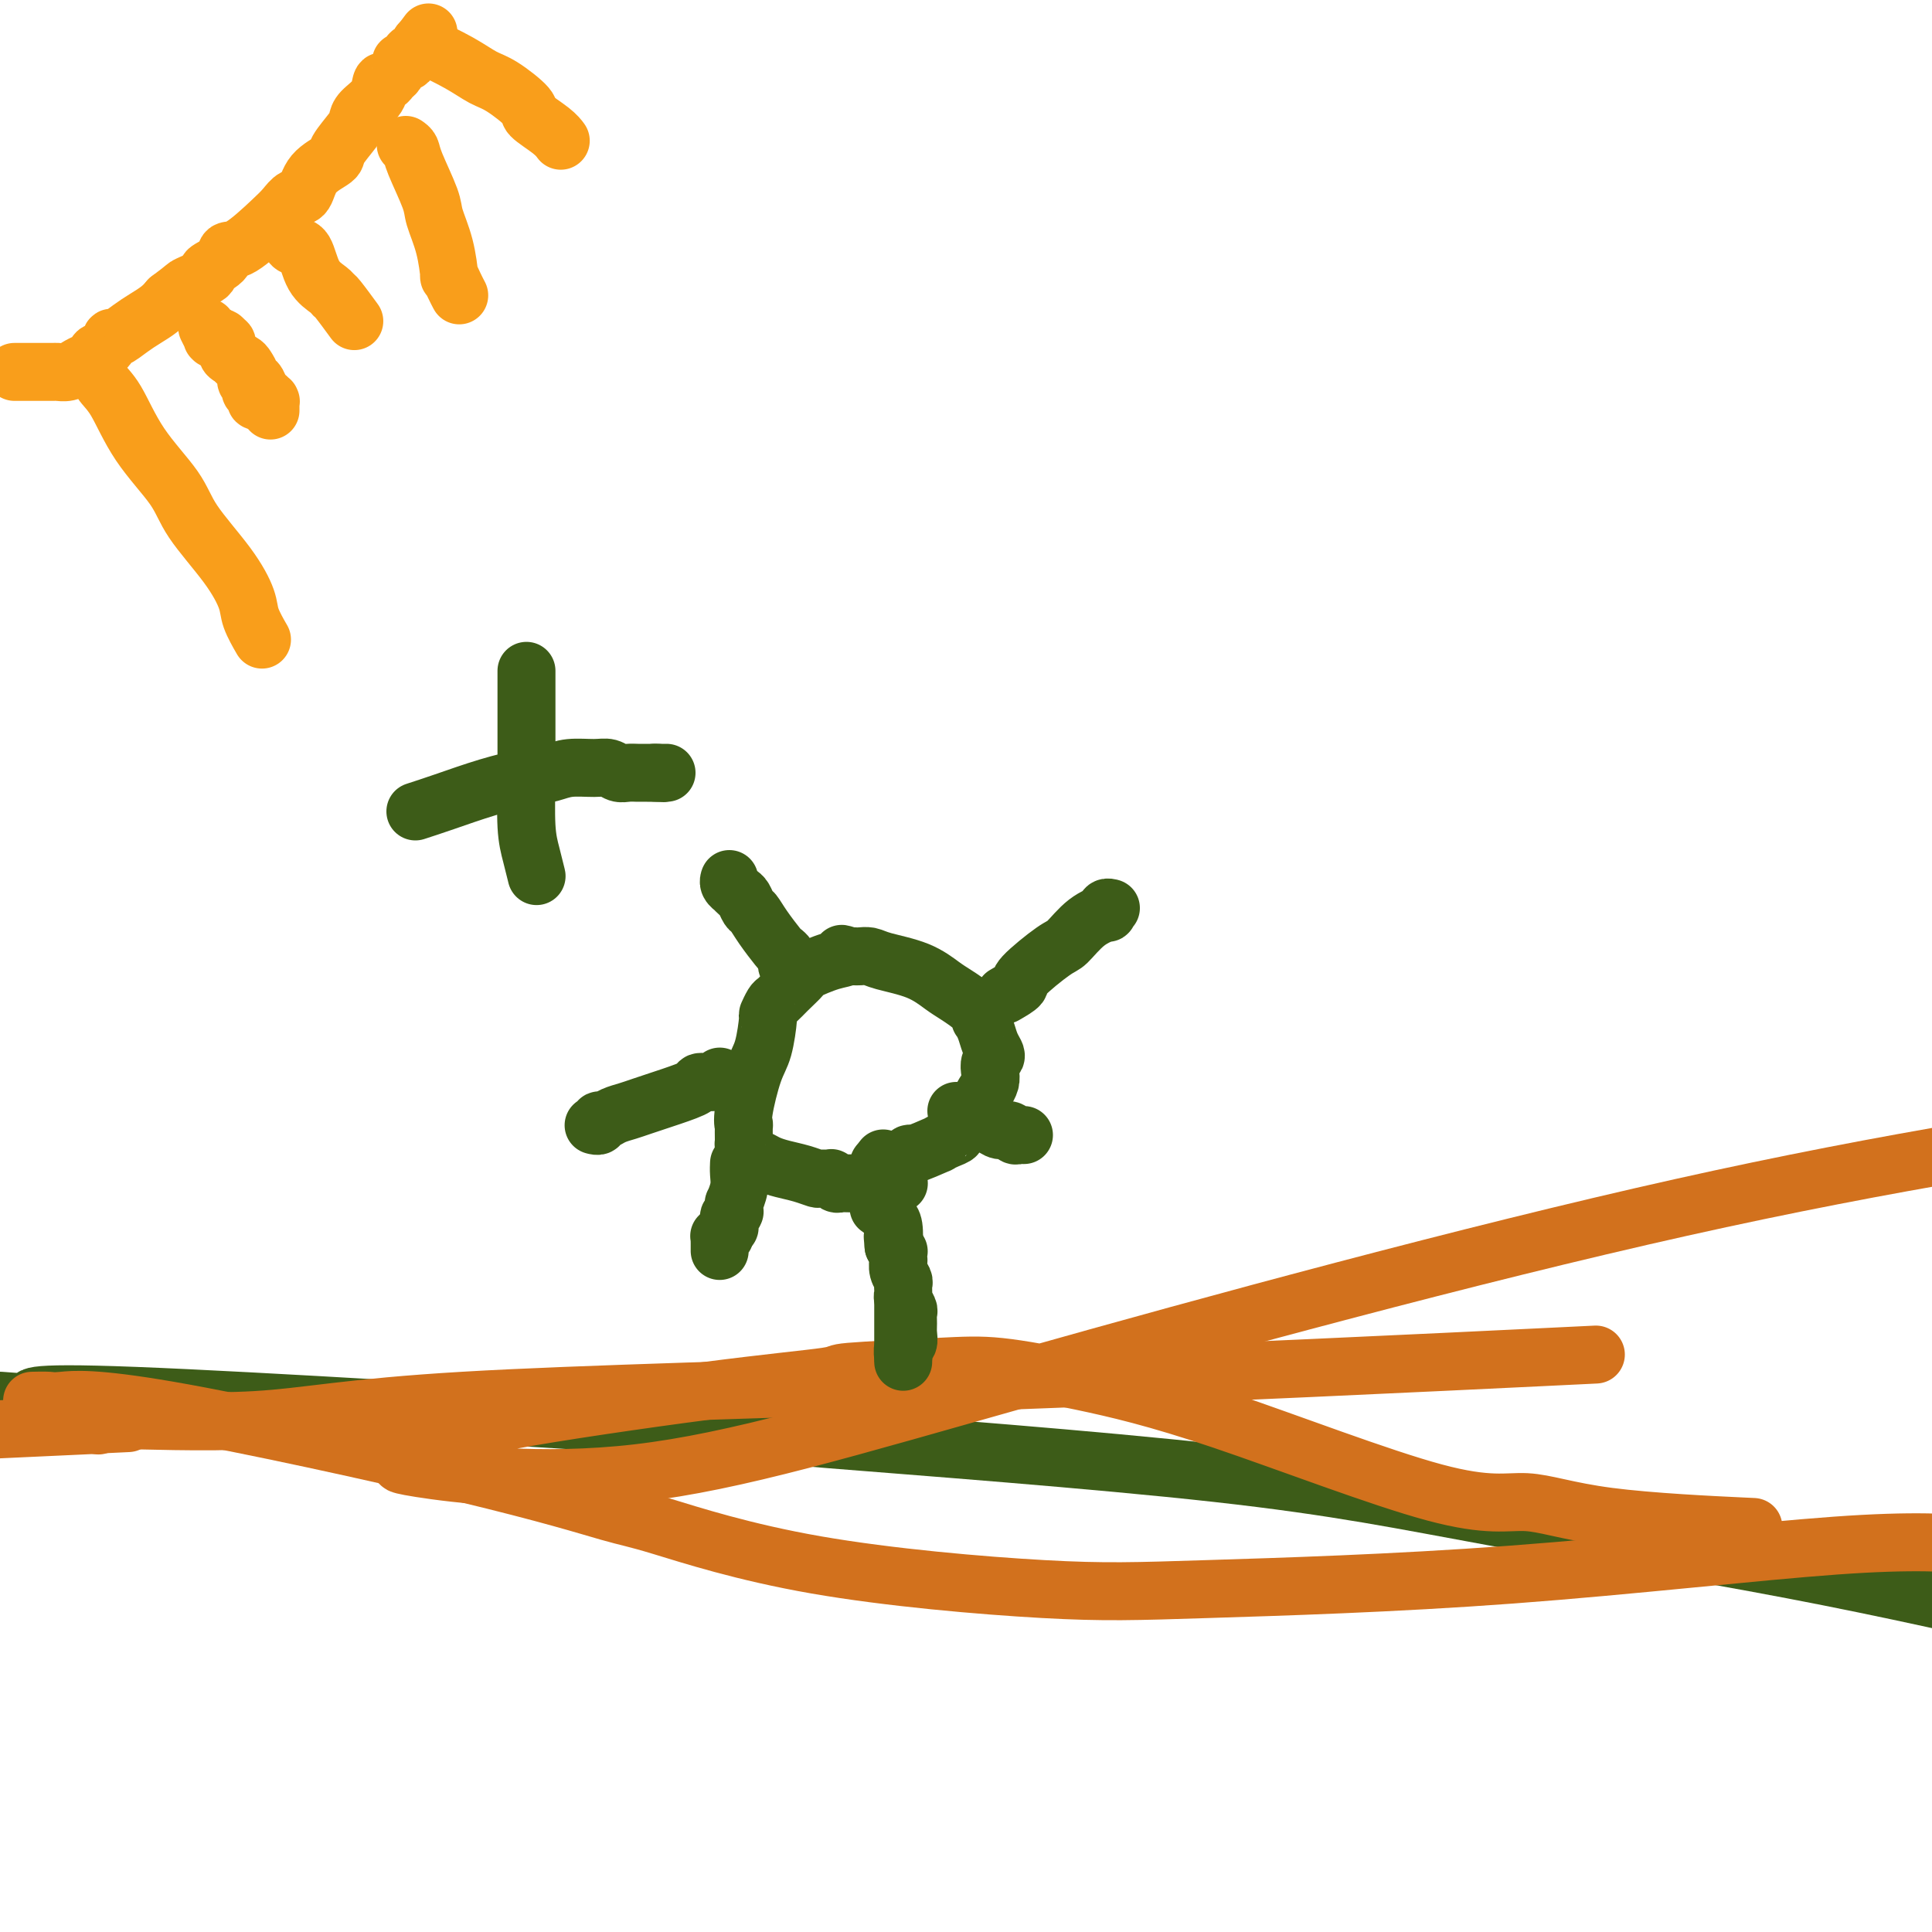 <svg viewBox='0 0 400 400' version='1.1' xmlns='http://www.w3.org/2000/svg' xmlns:xlink='http://www.w3.org/1999/xlink'><g fill='none' stroke='#F99E1B' stroke-width='12' stroke-linecap='round' stroke-linejoin='round'><path d='M3,77c1.162,-0.000 2.324,-0.000 3,0c0.676,0.000 0.867,0.001 1,0c0.133,-0.001 0.210,-0.003 1,0c0.790,0.003 2.294,0.012 3,0c0.706,-0.012 0.614,-0.045 1,0c0.386,0.045 1.250,0.166 2,0c0.750,-0.166 1.384,-0.621 2,-1c0.616,-0.379 1.212,-0.684 2,-1c0.788,-0.316 1.768,-0.643 2,-1c0.232,-0.357 -0.283,-0.743 0,-1c0.283,-0.257 1.363,-0.387 2,-1c0.637,-0.613 0.832,-1.711 1,-2c0.168,-0.289 0.310,0.232 1,0c0.690,-0.232 1.927,-1.217 3,-2c1.073,-0.783 1.981,-1.365 3,-2c1.019,-0.635 2.148,-1.324 3,-2c0.852,-0.676 1.426,-1.338 2,-2'/><path d='M35,62c3.900,-2.889 3.148,-2.610 4,-3c0.852,-0.390 3.306,-1.449 4,-2c0.694,-0.551 -0.372,-0.595 0,-1c0.372,-0.405 2.183,-1.172 3,-2c0.817,-0.828 0.641,-1.718 1,-2c0.359,-0.282 1.251,0.043 3,-1c1.749,-1.043 4.353,-3.455 6,-5c1.647,-1.545 2.337,-2.224 3,-3c0.663,-0.776 1.299,-1.648 2,-2c0.701,-0.352 1.466,-0.185 2,-1c0.534,-0.815 0.836,-2.613 2,-4c1.164,-1.387 3.188,-2.363 4,-3c0.812,-0.637 0.410,-0.935 1,-2c0.590,-1.065 2.171,-2.896 3,-4c0.829,-1.104 0.904,-1.482 1,-2c0.096,-0.518 0.211,-1.175 1,-2c0.789,-0.825 2.253,-1.816 3,-3c0.747,-1.184 0.779,-2.559 1,-3c0.221,-0.441 0.633,0.053 1,0c0.367,-0.053 0.689,-0.655 1,-1c0.311,-0.345 0.609,-0.435 1,-1c0.391,-0.565 0.873,-1.604 1,-2c0.127,-0.396 -0.102,-0.147 0,0c0.102,0.147 0.535,0.193 1,0c0.465,-0.193 0.962,-0.626 1,-1c0.038,-0.374 -0.382,-0.689 0,-1c0.382,-0.311 1.566,-0.619 2,-1c0.434,-0.381 0.116,-0.834 0,-1c-0.116,-0.166 -0.031,-0.045 0,0c0.031,0.045 0.009,0.013 0,0c-0.009,-0.013 -0.004,-0.006 0,0'/><path d='M87,9c3.000,-4.000 1.500,-2.000 0,0'/><path d='M87,9c0.000,0.000 0.100,0.100 0.1,0.1'/><path d='M87,9c2.896,1.382 5.792,2.764 8,4c2.208,1.236 3.729,2.326 5,3c1.271,0.674 2.292,0.930 4,2c1.708,1.070 4.104,2.952 5,4c0.896,1.048 0.293,1.261 1,2c0.707,0.739 2.726,2.002 4,3c1.274,0.998 1.805,1.730 2,2c0.195,0.270 0.056,0.077 0,0c-0.056,-0.077 -0.028,-0.039 0,0'/><path d='M84,30c0.396,0.272 0.792,0.545 1,1c0.208,0.455 0.228,1.094 1,3c0.772,1.906 2.297,5.080 3,7c0.703,1.920 0.583,2.587 1,4c0.417,1.413 1.369,3.573 2,6c0.631,2.427 0.940,5.120 1,6c0.060,0.880 -0.128,-0.053 0,0c0.128,0.053 0.573,1.091 1,2c0.427,0.909 0.836,1.688 1,2c0.164,0.312 0.082,0.156 0,0'/><path d='M60,50c0.235,0.439 0.469,0.878 1,1c0.531,0.122 1.358,-0.073 2,1c0.642,1.073 1.097,3.412 2,5c0.903,1.588 2.253,2.423 3,3c0.747,0.577 0.891,0.897 1,1c0.109,0.103 0.183,-0.011 1,1c0.817,1.011 2.376,3.146 3,4c0.624,0.854 0.312,0.427 0,0'/><path d='M19,75c0.374,0.148 0.747,0.296 1,1c0.253,0.704 0.385,1.966 1,3c0.615,1.034 1.714,1.842 3,4c1.286,2.158 2.758,5.666 5,9c2.242,3.334 5.254,6.494 7,9c1.746,2.506 2.227,4.357 4,7c1.773,2.643 4.840,6.078 7,9c2.160,2.922 3.414,5.329 4,7c0.586,1.671 0.504,2.604 1,4c0.496,1.396 1.570,3.256 2,4c0.430,0.744 0.215,0.372 0,0'/><path d='M46,71c0.438,-0.203 0.877,-0.406 1,0c0.123,0.406 -0.068,1.422 0,2c0.068,0.578 0.396,0.720 1,1c0.604,0.280 1.485,0.700 2,1c0.515,0.300 0.663,0.479 1,1c0.337,0.521 0.864,1.382 1,2c0.136,0.618 -0.117,0.992 0,1c0.117,0.008 0.606,-0.352 1,0c0.394,0.352 0.694,1.414 1,2c0.306,0.586 0.618,0.697 1,1c0.382,0.303 0.834,0.799 1,1c0.166,0.201 0.044,0.107 0,0c-0.044,-0.107 -0.012,-0.226 0,0c0.012,0.226 0.003,0.796 0,1c-0.003,0.204 -0.001,0.041 0,0c0.001,-0.041 0.000,0.041 0,0c-0.000,-0.041 -0.000,-0.203 0,0c0.000,0.203 0.000,0.772 0,1c-0.000,0.228 -0.000,0.114 0,0'/><path d='M55,83c0.111,0.000 0.222,0.001 0,0c-0.222,-0.001 -0.776,-0.003 -1,0c-0.224,0.003 -0.116,0.011 0,0c0.116,-0.011 0.241,-0.041 0,0c-0.241,0.041 -0.848,0.152 -1,0c-0.152,-0.152 0.151,-0.566 0,-1c-0.151,-0.434 -0.758,-0.889 -1,-1c-0.242,-0.111 -0.121,0.121 0,0c0.121,-0.121 0.240,-0.595 0,-1c-0.240,-0.405 -0.839,-0.740 -1,-1c-0.161,-0.260 0.115,-0.446 0,-1c-0.115,-0.554 -0.622,-1.476 -1,-2c-0.378,-0.524 -0.627,-0.651 -1,-1c-0.373,-0.349 -0.869,-0.920 -1,-1c-0.131,-0.080 0.105,0.332 0,0c-0.105,-0.332 -0.550,-1.410 -1,-2c-0.450,-0.590 -0.904,-0.694 -1,-1c-0.096,-0.306 0.166,-0.813 0,-1c-0.166,-0.187 -0.762,-0.053 -1,0c-0.238,0.053 -0.119,0.027 0,0'/><path d='M45,70c-1.563,-2.010 -0.470,-0.537 0,0c0.470,0.537 0.318,0.136 0,0c-0.318,-0.136 -0.804,-0.009 -1,0c-0.196,0.009 -0.104,-0.101 0,0c0.104,0.101 0.220,0.412 0,0c-0.220,-0.412 -0.777,-1.546 -1,-2c-0.223,-0.454 -0.111,-0.227 0,0'/></g>
<g fill='none' stroke='#3D5C18' stroke-width='12' stroke-linecap='round' stroke-linejoin='round'><path d='M0,290c3.598,0.282 7.197,0.564 7,0c-0.197,-0.564 -4.188,-1.976 21,-1c25.188,0.976 79.555,4.338 105,6c25.445,1.662 21.967,1.622 39,3c17.033,1.378 54.576,4.173 80,7c25.424,2.827 38.730,5.684 57,9c18.270,3.316 41.506,7.090 62,11c20.494,3.910 38.247,7.955 56,12'/></g>
<g fill='none' stroke='#D2711D' stroke-width='12' stroke-linecap='round' stroke-linejoin='round'><path d='M7,290c-0.311,0.008 -0.623,0.015 0,0c0.623,-0.015 2.180,-0.053 3,0c0.820,0.053 0.905,0.197 3,0c2.095,-0.197 6.202,-0.735 22,2c15.798,2.735 43.287,8.744 61,13c17.713,4.256 25.651,6.760 30,8c4.349,1.240 5.110,1.217 11,3c5.890,1.783 16.911,5.373 32,8c15.089,2.627 34.248,4.289 47,5c12.752,0.711 19.099,0.469 34,0c14.901,-0.469 38.358,-1.165 63,-3c24.642,-1.835 50.469,-4.810 67,-6c16.531,-1.190 23.765,-0.595 31,0'/><path d='M360,316c2.615,0.123 5.230,0.247 0,0c-5.230,-0.247 -18.306,-0.863 -27,-2c-8.694,-1.137 -13.008,-2.795 -17,-3c-3.992,-0.205 -7.664,1.044 -19,-2c-11.336,-3.044 -30.337,-10.382 -44,-15c-13.663,-4.618 -21.989,-6.517 -29,-8c-7.011,-1.483 -12.706,-2.549 -17,-3c-4.294,-0.451 -7.188,-0.287 -13,0c-5.812,0.287 -14.541,0.696 -18,1c-3.459,0.304 -1.649,0.502 -5,1c-3.351,0.498 -11.865,1.295 -25,3c-13.135,1.705 -30.893,4.317 -40,6c-9.107,1.683 -9.565,2.436 -12,3c-2.435,0.564 -6.849,0.939 -9,1c-2.151,0.061 -2.041,-0.194 -2,0c0.041,0.194 0.011,0.836 0,1c-0.011,0.164 -0.003,-0.148 0,0c0.003,0.148 0.001,0.758 0,1c-0.001,0.242 -0.000,0.118 0,0c0.000,-0.118 0.000,-0.228 0,0c-0.000,0.228 -0.000,0.796 0,1c0.000,0.204 0.001,0.044 0,0c-0.001,-0.044 -0.004,0.027 0,0c0.004,-0.027 0.016,-0.151 0,0c-0.016,0.151 -0.058,0.578 0,1c0.058,0.422 0.217,0.839 1,1c0.783,0.161 2.191,0.066 1,0c-1.191,-0.066 -4.982,-0.103 2,1c6.982,1.103 24.738,3.347 45,1c20.262,-2.347 43.032,-9.286 81,-20c37.968,-10.714 91.134,-25.204 135,-35c43.866,-9.796 78.433,-14.898 113,-20'/><path d='M319,281c9.889,-0.478 19.778,-0.956 0,0c-19.778,0.956 -69.221,3.346 -114,5c-44.779,1.654 -84.892,2.573 -109,4c-24.108,1.427 -32.211,3.363 -43,4c-10.789,0.637 -24.264,-0.026 -30,0c-5.736,0.026 -3.733,0.739 -3,1c0.733,0.261 0.196,0.070 0,0c-0.196,-0.070 -0.053,-0.019 0,0c0.053,0.019 0.014,0.005 0,0c-0.014,-0.005 -0.004,-0.001 0,0c0.004,0.001 0.001,0.000 0,0c-0.001,-0.000 -0.000,-0.000 0,0c0.000,0.000 0.000,0.000 0,0'/><path d='M20,295c-46.733,2.178 -14.067,0.622 -1,0c13.067,-0.622 6.533,-0.311 0,0'/></g>
<g fill='none' stroke='#3D5C18' stroke-width='12' stroke-linecap='round' stroke-linejoin='round'><path d='M187,269c0.000,0.335 0.000,0.671 0,1c0.000,0.329 0.000,0.653 0,1c0.000,0.347 0.000,0.718 0,1c0.000,0.282 0.000,0.476 0,1c-0.000,0.524 -0.000,1.379 0,2c0.000,0.621 0.000,1.006 0,1c0.000,-0.006 0.000,-0.405 0,0c0.000,0.405 0.000,1.615 0,2c0.000,0.385 0.000,-0.054 0,0c-0.000,0.054 0.000,0.602 0,1c0.000,0.398 0.000,0.646 0,1c0.000,0.354 -0.000,0.816 0,1c0.000,0.184 0.000,0.092 0,0'/><path d='M187,281c-0.000,1.854 -0.001,0.490 0,0c0.001,-0.490 0.004,-0.105 0,0c-0.004,0.105 -0.015,-0.069 0,0c0.015,0.069 0.057,0.381 0,0c-0.057,-0.381 -0.212,-1.454 0,-2c0.212,-0.546 0.790,-0.565 1,-1c0.210,-0.435 0.053,-1.286 0,-2c-0.053,-0.714 -0.000,-1.291 0,-2c0.000,-0.709 -0.053,-1.549 0,-2c0.053,-0.451 0.210,-0.512 0,-1c-0.210,-0.488 -0.788,-1.402 -1,-2c-0.212,-0.598 -0.057,-0.881 0,-1c0.057,-0.119 0.016,-0.073 0,0c-0.016,0.073 -0.008,0.172 0,0c0.008,-0.172 0.016,-0.614 0,-1c-0.016,-0.386 -0.057,-0.716 0,-1c0.057,-0.284 0.211,-0.524 0,-1c-0.211,-0.476 -0.789,-1.189 -1,-2c-0.211,-0.811 -0.057,-1.720 0,-2c0.057,-0.280 0.015,0.069 0,0c-0.015,-0.069 -0.004,-0.554 0,-1c0.004,-0.446 0.002,-0.851 0,-1c-0.002,-0.149 -0.003,-0.043 0,0c0.003,0.043 0.011,0.022 0,0c-0.011,-0.022 -0.041,-0.044 0,0c0.041,0.044 0.155,0.156 0,0c-0.155,-0.156 -0.577,-0.578 -1,-1'/><path d='M185,258c-0.321,-3.626 -0.123,-1.192 0,-1c0.123,0.192 0.173,-1.858 0,-3c-0.173,-1.142 -0.568,-1.377 -1,-2c-0.432,-0.623 -0.900,-1.633 -1,-2c-0.100,-0.367 0.169,-0.091 0,0c-0.169,0.091 -0.777,-0.003 -1,0c-0.223,0.003 -0.060,0.103 0,0c0.060,-0.103 0.016,-0.408 0,-1c-0.016,-0.592 -0.004,-1.469 0,-2c0.004,-0.531 0.001,-0.716 0,-1c-0.001,-0.284 -0.000,-0.669 0,-1c0.000,-0.331 0.000,-0.610 0,-1c-0.000,-0.390 -0.000,-0.893 0,-1c0.000,-0.107 -0.000,0.182 0,0c0.000,-0.182 0.000,-0.833 0,-1c-0.000,-0.167 -0.001,0.151 0,0c0.001,-0.151 0.003,-0.773 0,-1c-0.003,-0.227 -0.011,-0.061 0,0c0.011,0.061 0.041,0.016 0,0c-0.041,-0.016 -0.155,-0.005 0,0c0.155,0.005 0.577,0.002 1,0'/><path d='M183,241c-0.332,-2.500 -0.161,-0.248 1,0c1.161,0.248 3.311,-1.506 4,-2c0.689,-0.494 -0.084,0.271 1,0c1.084,-0.271 4.026,-1.578 5,-2c0.974,-0.422 -0.019,0.042 0,0c0.019,-0.042 1.052,-0.589 2,-1c0.948,-0.411 1.812,-0.686 2,-1c0.188,-0.314 -0.300,-0.668 0,-1c0.300,-0.332 1.390,-0.641 2,-1c0.610,-0.359 0.742,-0.768 1,-1c0.258,-0.232 0.644,-0.289 1,-1c0.356,-0.711 0.683,-2.078 1,-3c0.317,-0.922 0.624,-1.399 1,-2c0.376,-0.601 0.819,-1.326 1,-2c0.181,-0.674 0.098,-1.296 0,-2c-0.098,-0.704 -0.211,-1.490 0,-2c0.211,-0.510 0.746,-0.743 1,-1c0.254,-0.257 0.226,-0.537 0,-1c-0.226,-0.463 -0.649,-1.110 -1,-2c-0.351,-0.890 -0.629,-2.024 -1,-3c-0.371,-0.976 -0.836,-1.793 -1,-2c-0.164,-0.207 -0.028,0.198 0,0c0.028,-0.198 -0.051,-0.998 -1,-2c-0.949,-1.002 -2.768,-2.206 -4,-3c-1.232,-0.794 -1.878,-1.180 -3,-2c-1.122,-0.820 -2.720,-2.076 -5,-3c-2.280,-0.924 -5.241,-1.515 -7,-2c-1.759,-0.485 -2.317,-0.862 -3,-1c-0.683,-0.138 -1.492,-0.037 -2,0c-0.508,0.037 -0.717,0.011 -1,0c-0.283,-0.011 -0.642,-0.005 -1,0'/><path d='M176,198c-3.064,-0.958 -1.223,-0.352 -1,0c0.223,0.352 -1.173,0.452 -3,1c-1.827,0.548 -4.086,1.546 -5,2c-0.914,0.454 -0.483,0.364 -1,1c-0.517,0.636 -1.980,1.997 -3,3c-1.020,1.003 -1.596,1.647 -2,2c-0.404,0.353 -0.636,0.414 -1,1c-0.364,0.586 -0.862,1.697 -1,2c-0.138,0.303 0.082,-0.201 0,1c-0.082,1.201 -0.467,4.109 -1,6c-0.533,1.891 -1.215,2.766 -2,5c-0.785,2.234 -1.674,5.829 -2,8c-0.326,2.171 -0.088,2.920 0,3c0.088,0.080 0.026,-0.508 0,0c-0.026,0.508 -0.015,2.111 0,3c0.015,0.889 0.034,1.064 0,1c-0.034,-0.064 -0.120,-0.368 0,0c0.120,0.368 0.447,1.408 1,2c0.553,0.592 1.332,0.737 2,1c0.668,0.263 1.224,0.645 2,1c0.776,0.355 1.771,0.684 3,1c1.229,0.316 2.693,0.620 4,1c1.307,0.380 2.458,0.838 3,1c0.542,0.162 0.473,0.029 1,0c0.527,-0.029 1.648,0.045 2,0c0.352,-0.045 -0.064,-0.208 0,0c0.064,0.208 0.608,0.788 1,1c0.392,0.212 0.631,0.057 1,0c0.369,-0.057 0.869,-0.015 2,0c1.131,0.015 2.895,0.004 4,0c1.105,-0.004 1.553,-0.002 2,0'/><path d='M182,245c3.775,0.464 3.211,0.124 3,0c-0.211,-0.124 -0.071,-0.033 0,0c0.071,0.033 0.071,0.009 0,0c-0.071,-0.009 -0.215,-0.002 0,0c0.215,0.002 0.789,0.001 1,0c0.211,-0.001 0.060,-0.000 0,0c-0.060,0.000 -0.030,0.000 0,0'/><path d='M198,230c1.397,0.765 2.794,1.529 4,2c1.206,0.471 2.221,0.648 3,1c0.779,0.352 1.323,0.879 2,1c0.677,0.121 1.488,-0.164 2,0c0.512,0.164 0.725,0.776 1,1c0.275,0.224 0.613,0.060 1,0c0.387,-0.060 0.825,-0.017 1,0c0.175,0.017 0.088,0.009 0,0'/><path d='M208,206c1.319,-0.762 2.638,-1.524 3,-2c0.362,-0.476 -0.231,-0.668 1,-2c1.231,-1.332 4.288,-3.806 6,-5c1.712,-1.194 2.080,-1.108 3,-2c0.920,-0.892 2.394,-2.761 4,-4c1.606,-1.239 3.345,-1.849 4,-2c0.655,-0.151 0.227,0.155 0,0c-0.227,-0.155 -0.253,-0.773 0,-1c0.253,-0.227 0.787,-0.065 1,0c0.213,0.065 0.107,0.032 0,0'/><path d='M164,200c-0.415,0.091 -0.830,0.181 -1,0c-0.170,-0.181 -0.093,-0.635 0,-1c0.093,-0.365 0.204,-0.641 0,-1c-0.204,-0.359 -0.723,-0.802 -1,-1c-0.277,-0.198 -0.312,-0.151 -1,-1c-0.688,-0.849 -2.029,-2.594 -3,-4c-0.971,-1.406 -1.571,-2.472 -2,-3c-0.429,-0.528 -0.688,-0.519 -1,-1c-0.312,-0.481 -0.676,-1.452 -1,-2c-0.324,-0.548 -0.609,-0.672 -1,-1c-0.391,-0.328 -0.889,-0.859 -1,-1c-0.111,-0.141 0.166,0.106 0,0c-0.166,-0.106 -0.776,-0.567 -1,-1c-0.224,-0.433 -0.064,-0.838 0,-1c0.064,-0.162 0.032,-0.081 0,0'/><path d='M149,223c-0.006,0.032 -0.012,0.063 0,0c0.012,-0.063 0.042,-0.221 0,0c-0.042,0.221 -0.157,0.823 -1,1c-0.843,0.177 -2.413,-0.069 -3,0c-0.587,0.069 -0.191,0.452 -1,1c-0.809,0.548 -2.822,1.261 -5,2c-2.178,0.739 -4.521,1.503 -6,2c-1.479,0.497 -2.094,0.725 -3,1c-0.906,0.275 -2.103,0.595 -3,1c-0.897,0.405 -1.494,0.893 -2,1c-0.506,0.107 -0.920,-0.167 -1,0c-0.080,0.167 0.174,0.777 0,1c-0.174,0.223 -0.778,0.060 -1,0c-0.222,-0.060 -0.064,-0.017 0,0c0.064,0.017 0.032,0.009 0,0'/><path d='M153,241c0.008,-0.160 0.016,-0.321 0,0c-0.016,0.321 -0.057,1.123 0,2c0.057,0.877 0.211,1.829 0,3c-0.211,1.171 -0.789,2.562 -1,3c-0.211,0.438 -0.057,-0.075 0,0c0.057,0.075 0.015,0.738 0,1c-0.015,0.262 -0.003,0.122 0,0c0.003,-0.122 -0.003,-0.224 0,0c0.003,0.224 0.015,0.776 0,1c-0.015,0.224 -0.057,0.120 0,0c0.057,-0.120 0.212,-0.257 0,0c-0.212,0.257 -0.792,0.909 -1,1c-0.208,0.091 -0.046,-0.378 0,0c0.046,0.378 -0.026,1.602 0,2c0.026,0.398 0.150,-0.029 0,0c-0.150,0.029 -0.575,0.515 -1,1'/><path d='M150,255c-0.465,2.162 -0.128,0.565 0,0c0.128,-0.565 0.048,-0.100 0,0c-0.048,0.100 -0.066,-0.166 0,0c0.066,0.166 0.214,0.762 0,1c-0.214,0.238 -0.789,0.117 -1,0c-0.211,-0.117 -0.056,-0.228 0,0c0.056,0.228 0.015,0.797 0,1c-0.015,0.203 -0.004,0.041 0,0c0.004,-0.041 0.001,0.041 0,0c-0.001,-0.041 -0.000,-0.203 0,0c0.000,0.203 0.000,0.773 0,1c-0.000,0.227 -0.000,0.112 0,0c0.000,-0.112 0.000,-0.223 0,0c-0.000,0.223 -0.000,0.778 0,1c0.000,0.222 0.000,0.111 0,0'/><path d='M109,139c-0.000,-0.097 -0.000,-0.193 0,0c0.000,0.193 0.000,0.676 0,1c-0.000,0.324 -0.000,0.490 0,1c0.000,0.510 0.000,1.362 0,2c-0.000,0.638 -0.000,1.060 0,2c0.000,0.940 0.000,2.399 0,3c-0.000,0.601 -0.000,0.343 0,1c0.000,0.657 0.000,2.228 0,3c-0.000,0.772 -0.001,0.743 0,1c0.001,0.257 0.003,0.798 0,2c-0.003,1.202 -0.011,3.065 0,4c0.011,0.935 0.042,0.941 0,3c-0.042,2.059 -0.155,6.170 0,9c0.155,2.830 0.580,4.377 1,6c0.420,1.623 0.834,3.321 1,4c0.166,0.679 0.083,0.340 0,0'/><path d='M86,168c1.725,-0.560 3.450,-1.121 6,-2c2.550,-0.879 5.925,-2.078 9,-3c3.075,-0.922 5.849,-1.569 8,-2c2.151,-0.431 3.679,-0.648 5,-1c1.321,-0.352 2.437,-0.841 4,-1c1.563,-0.159 3.574,0.010 5,0c1.426,-0.010 2.266,-0.199 3,0c0.734,0.199 1.362,0.785 2,1c0.638,0.215 1.285,0.058 2,0c0.715,-0.058 1.497,-0.015 2,0c0.503,0.015 0.727,0.004 1,0c0.273,-0.004 0.595,-0.001 1,0c0.405,0.001 0.893,0.000 1,0c0.107,-0.000 -0.168,-0.000 0,0c0.168,0.000 0.777,0.000 1,0c0.223,-0.000 0.060,-0.000 0,0c-0.060,0.000 -0.016,0.000 0,0c0.016,-0.000 0.004,-0.000 0,0c-0.004,0.000 -0.001,0.000 0,0c0.001,-0.000 0.000,-0.000 0,0c-0.000,0.000 -0.000,0.000 0,0'/><path d='M136,160c2.786,0.155 0.751,0.041 0,0c-0.751,-0.041 -0.216,-0.011 0,0c0.216,0.011 0.114,0.003 0,0c-0.114,-0.003 -0.241,-0.001 0,0c0.241,0.001 0.848,0.000 1,0c0.152,-0.000 -0.151,-0.000 0,0c0.151,0.000 0.758,0.000 1,0c0.242,-0.000 0.121,-0.000 0,0'/></g>
</svg>
